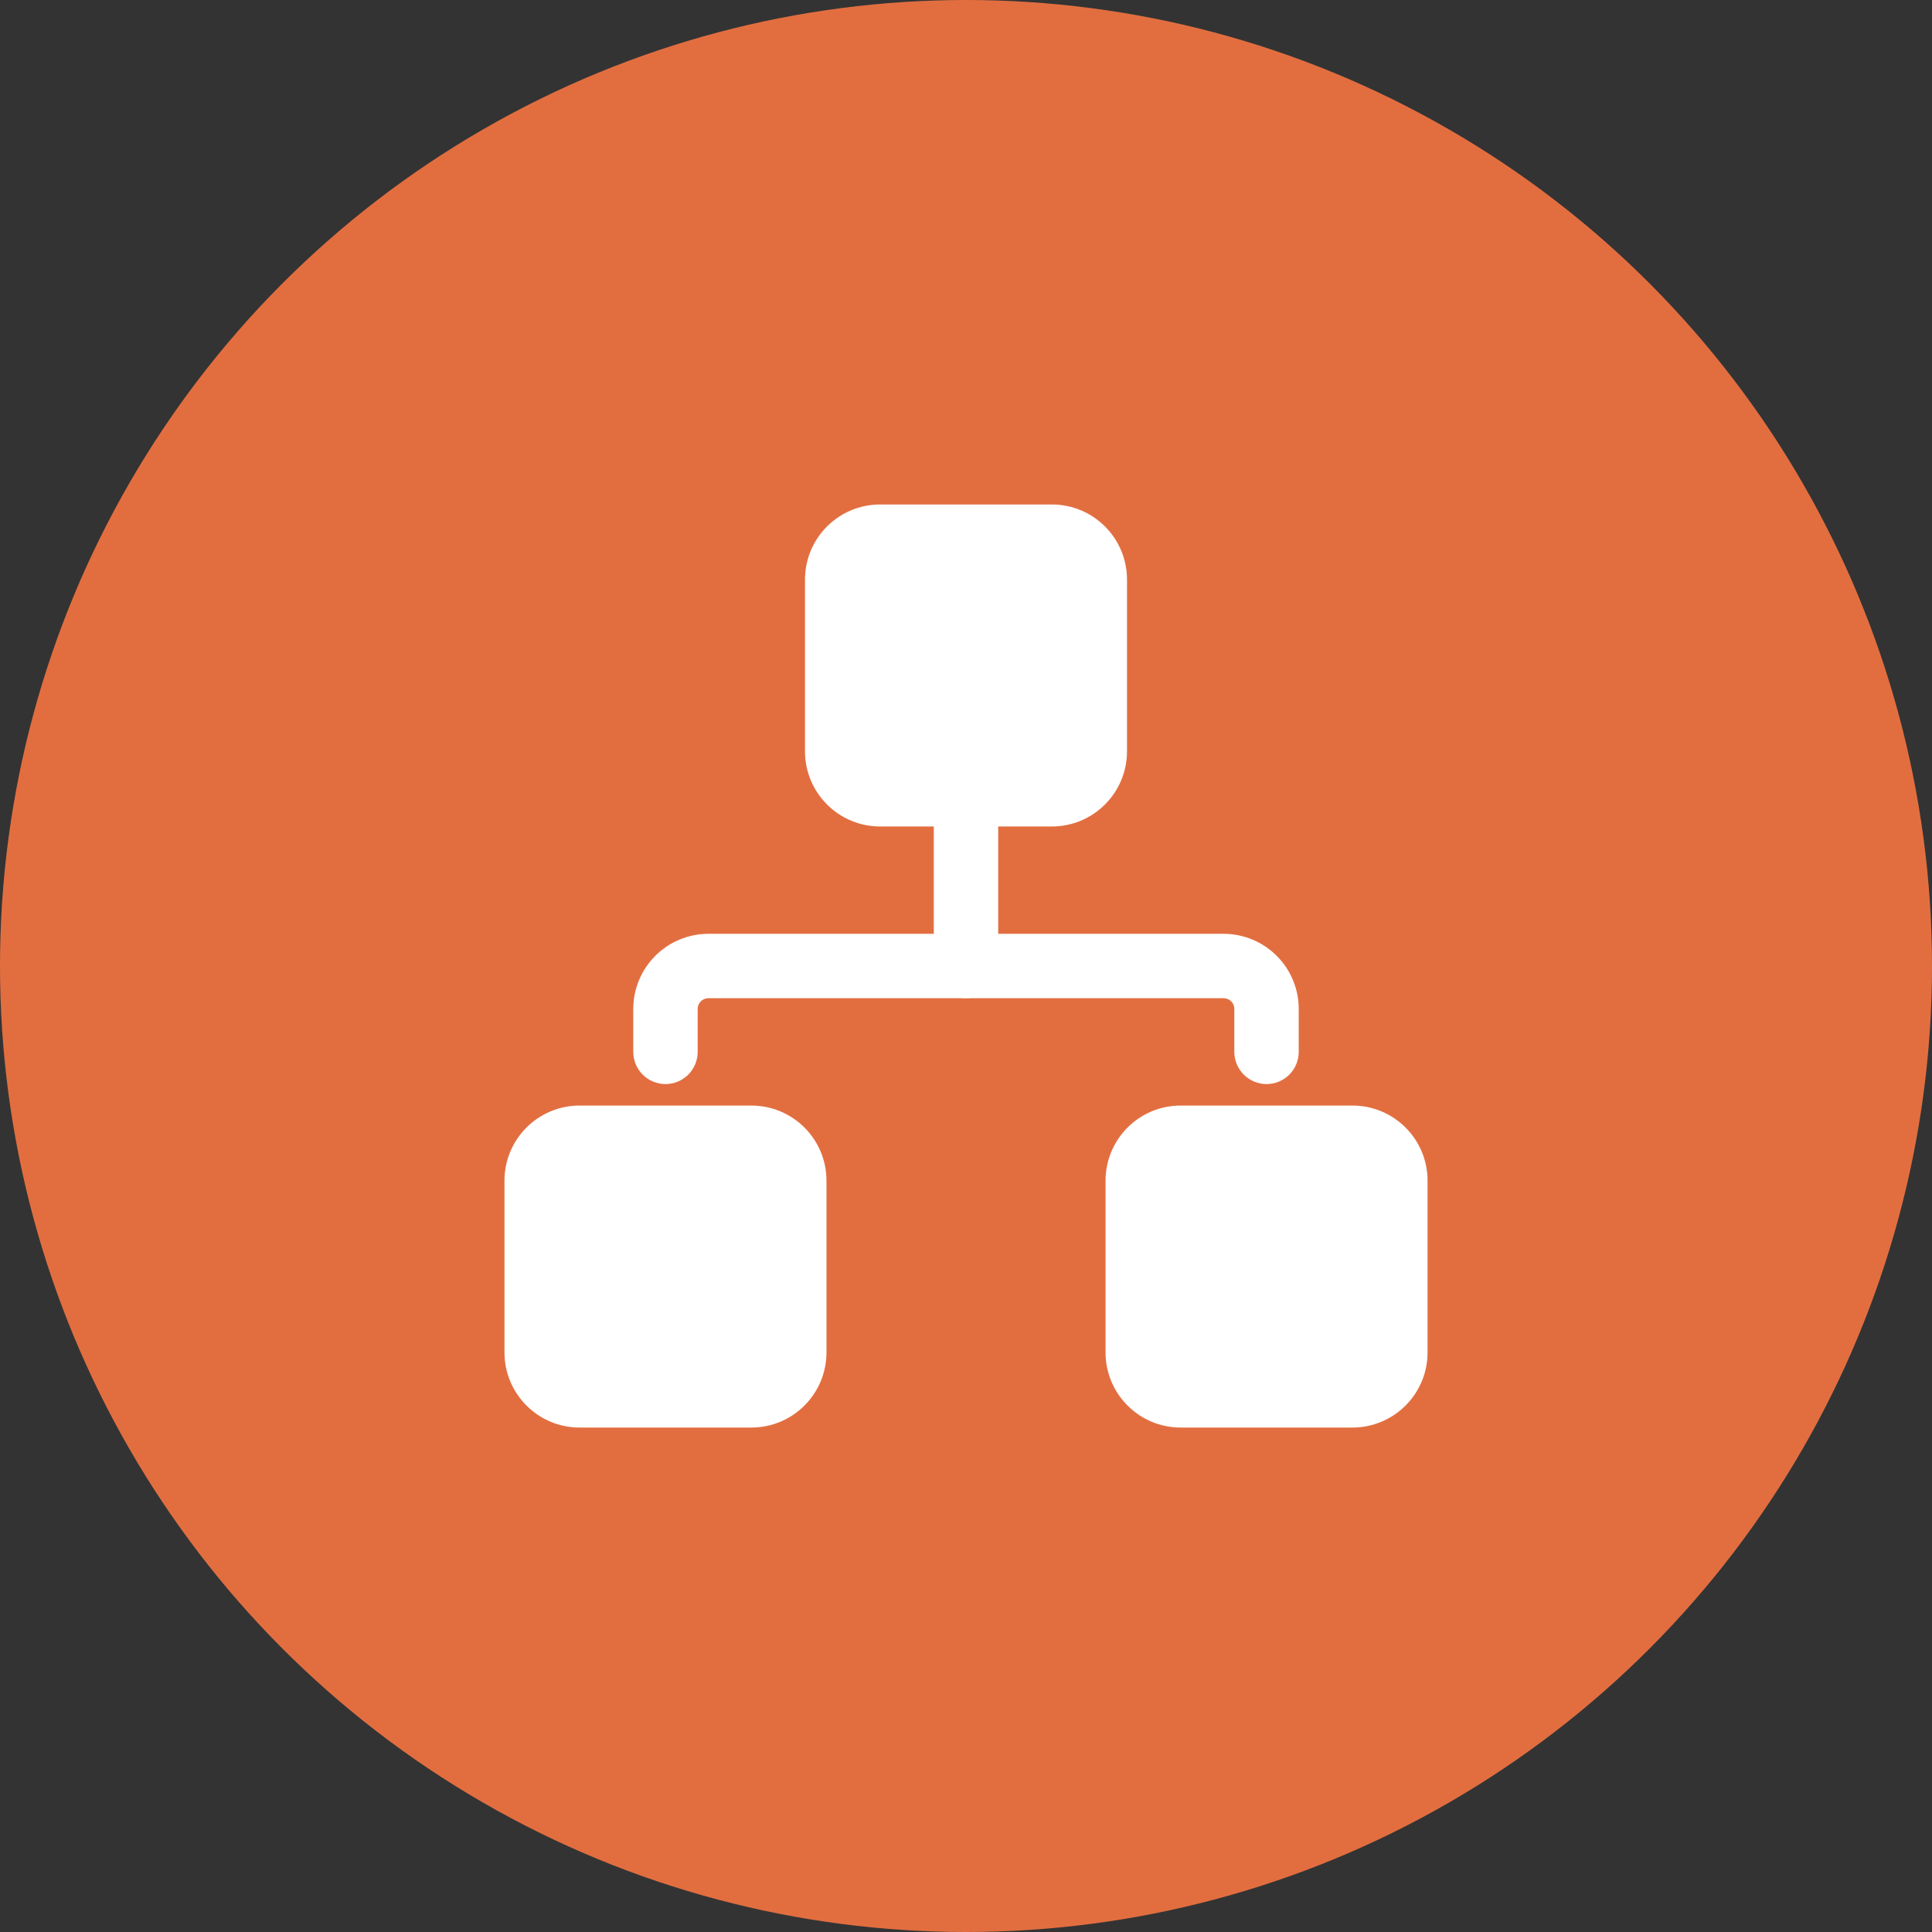 <svg width="60" height="60" viewBox="0 0 60 60" fill="none" xmlns="http://www.w3.org/2000/svg">
<rect x="0" y="0" width="60" height="60" fill="#333333" stroke="none"/>
<circle cx="30" cy="30" r="30" fill="#E26E40"/>
<path d="M32.667 15.667H27.333C26.045 15.667 25 16.711 25 18V23.333C25 24.622 26.045 25.667 27.333 25.667H32.667C33.955 25.667 35 24.622 35 23.333V18C35 16.711 33.955 15.667 32.667 15.667Z" fill="white"/>
<path d="M23.333 34.334H18C16.711 34.334 15.667 35.378 15.667 36.667V42C15.667 43.289 16.711 44.334 18 44.334H23.333C24.622 44.334 25.667 43.289 25.667 42V36.667C25.667 35.378 24.622 34.334 23.333 34.334Z" fill="white"/>
<path d="M42 34.334H36.667C35.378 34.334 34.334 35.378 34.334 36.667V42C34.334 43.289 35.378 44.334 36.667 44.334H42C43.289 44.334 44.334 43.289 44.334 42V36.667C44.334 35.378 43.289 34.334 42 34.334Z" fill="white"/>
<path d="M39.333 33.667C39.068 33.667 38.814 33.561 38.626 33.374C38.439 33.186 38.333 32.932 38.333 32.667V31.333C38.333 31.245 38.298 31.16 38.236 31.098C38.173 31.035 38.089 31 38 31H22C21.912 31 21.827 31.035 21.764 31.098C21.702 31.16 21.667 31.245 21.667 31.333V32.667C21.667 32.932 21.561 33.186 21.374 33.374C21.186 33.561 20.932 33.667 20.667 33.667C20.401 33.667 20.147 33.561 19.96 33.374C19.772 33.186 19.667 32.932 19.667 32.667V31.333C19.668 30.715 19.913 30.122 20.351 29.684C20.788 29.247 21.381 29.001 22 29H38C38.619 29.001 39.212 29.247 39.649 29.684C40.087 30.122 40.333 30.715 40.333 31.333V32.667C40.333 32.932 40.228 33.186 40.041 33.374C39.853 33.561 39.599 33.667 39.333 33.667Z" fill="white"/>
<path d="M30 31C29.735 31 29.48 30.895 29.293 30.707C29.105 30.52 29 30.265 29 30V24.667C29 24.401 29.105 24.147 29.293 23.96C29.48 23.772 29.735 23.667 30 23.667C30.265 23.667 30.52 23.772 30.707 23.96C30.895 24.147 31 24.401 31 24.667V30C31 30.265 30.895 30.52 30.707 30.707C30.52 30.895 30.265 31 30 31Z" fill="white"/>
</svg>
